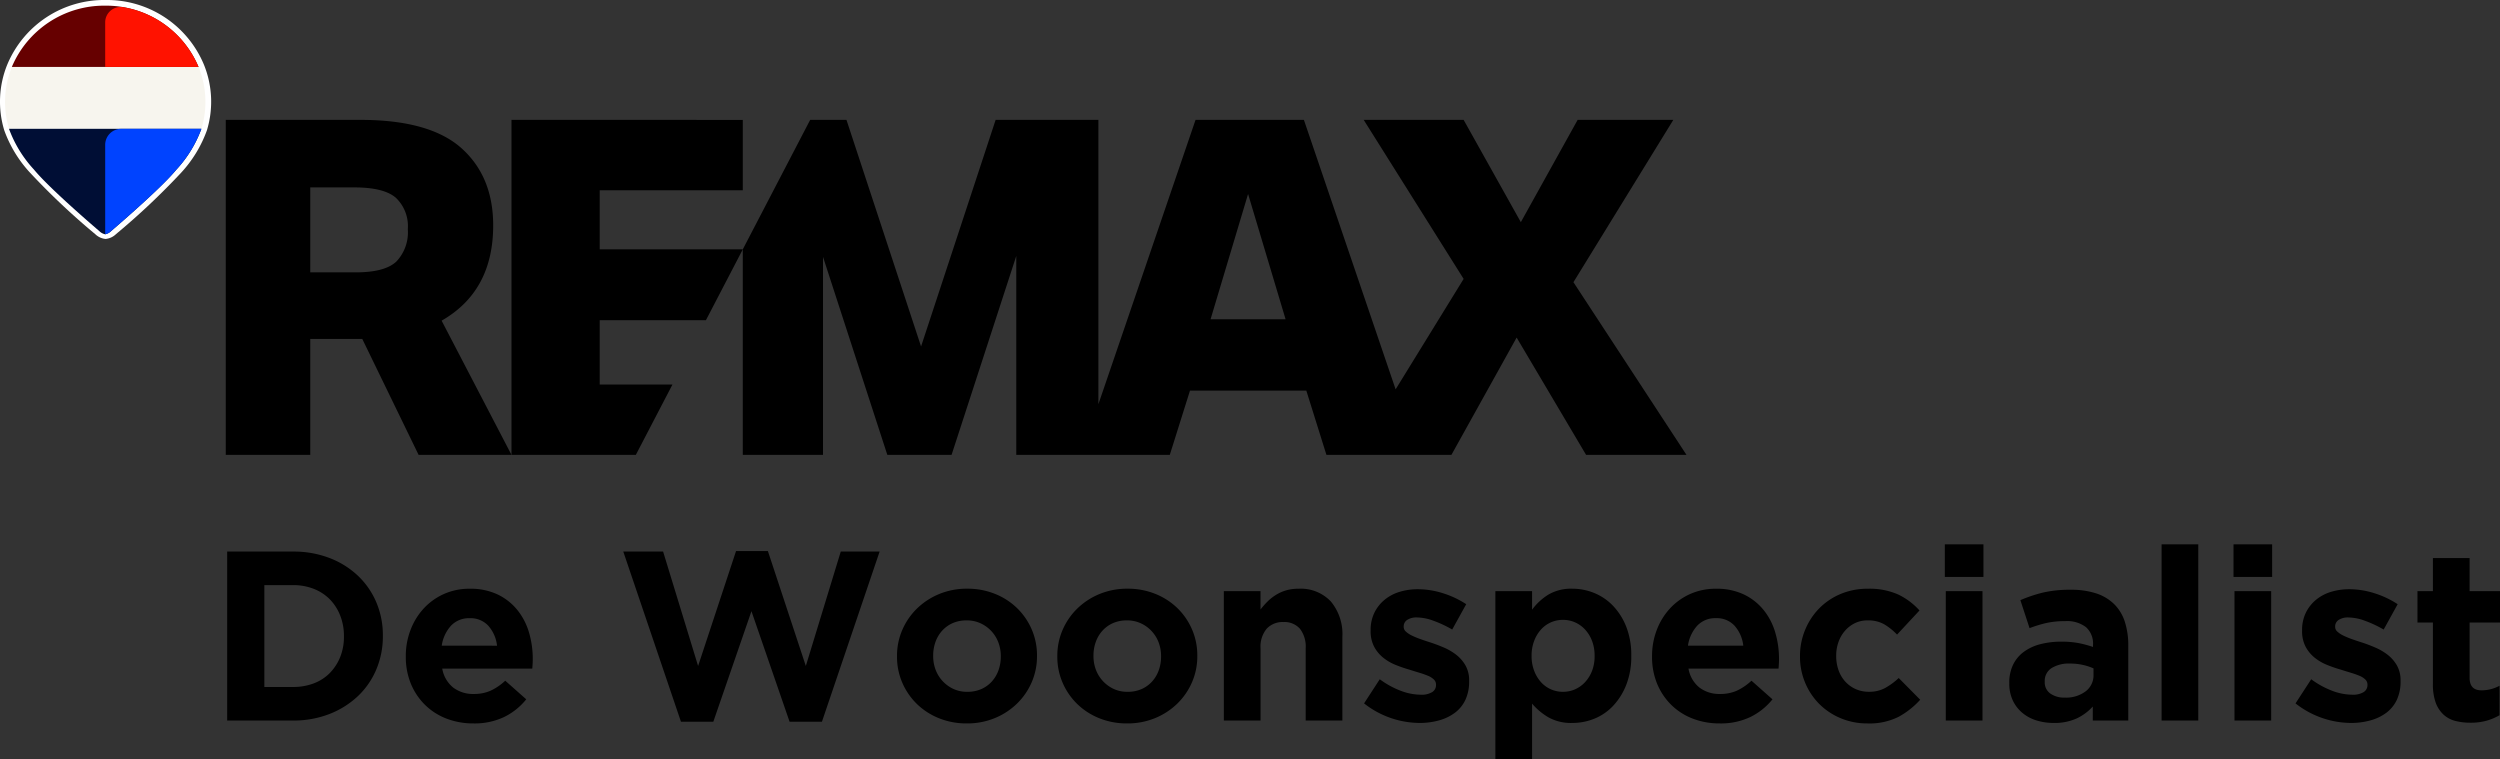 <svg xmlns="http://www.w3.org/2000/svg" width="362.5" height="110.077" viewBox="0 0 362.5 110.077">
  <rect x="0" y="0" width="362.5" height="110.077" fill="#333333" stroke="none"/>
  <g id="Group_869" data-name="Group 869" transform="translate(13020 -2639.523)">
    <g id="Group_848" data-name="Group 848" transform="translate(0 -1)">
      <path id="Path_1408" data-name="Path 1408" d="M192.45,31.087l5.44,18.168H187.01Zm47.787-10.746L232,35.173l-8.295-14.832H209.214L223.706,43.4l-9.862,16.014-13.3-39.076h-15.71L170.746,61.572V20.341h-14.9L145.033,53.2,134.217,20.341h-5.263l-9.77,18.772v29.8h11.631V40.205l9.324,28.708h9.318l9.382-28.84v28.84H181.1l2.926-9.314h16.87l2.914,9.314h18.126l9.455-17.007,10.069,17.007h14.557L239.627,43.878,254.11,20.341Z" transform="translate(-13031.479 2637.564)"/>
      <path id="Path_1409" data-name="Path 1409" d="M82.069,20.341V68.914H100.1l5.311-10.2H94.861V49.391h15.4l5.349-10.278H94.861V30.545h20.748v-10.2Z" transform="translate(-13027.904 2637.564)"/>
      <path id="Path_1410" data-name="Path 1410" d="M60.957,40.887c-1.115,1.043-3.073,1.563-5.888,1.563H48.475V30.134h6.392c2.853,0,4.865.5,6.017,1.5a5.674,5.674,0,0,1,1.738,4.554,6.159,6.159,0,0,1-1.665,4.7m6.565,8.568Q75,45.176,75,35.648q0-7.077-4.591-11.192T55.754,20.341H36.223V68.914H48.476V52.107h7.543l8.166,16.807H77.654Z" transform="translate(-13023.488 2637.564)"/>
    </g>
    <g id="Group_849" data-name="Group 849">
      <path id="Path_1412" data-name="Path 1412" d="M15.31,34.648a2.474,2.474,0,0,1-1.5-.695,102.652,102.652,0,0,1-9.443-8.9A17.988,17.988,0,0,1,.612,18.881,14.269,14.269,0,0,1,1.05,9.375,15.218,15.218,0,0,1,15.309,0a15.222,15.222,0,0,1,14.26,9.375,14.277,14.277,0,0,1,.438,9.509,18.059,18.059,0,0,1-3.753,6.17,102.793,102.793,0,0,1-9.422,8.884,2.516,2.516,0,0,1-1.522.711" transform="translate(-13020 2639.523)" fill="#fff"/>
      <path id="Path_1413" data-name="Path 1413" d="M28.866,10.738H1.8a13.485,13.485,0,0,0-.414,8.974h27.9a13.485,13.485,0,0,0-.414-8.974" transform="translate(-13020.077 2638.489)" fill="#f7f5ee"/>
      <path id="Path_1414" data-name="Path 1414" d="M15.436.909A14.526,14.526,0,0,0,1.9,9.792H28.972A14.53,14.53,0,0,0,15.436.909" transform="translate(-13020.183 2639.436)" fill="#600"/>
      <path id="Path_1415" data-name="Path 1415" d="M1.444,20.669a17.6,17.6,0,0,0,3.625,5.916c1.977,2.41,7.356,7.1,9.462,8.909l0,0a1.709,1.709,0,0,0,.861.468,1.724,1.724,0,0,0,.86-.468l0,0c2.1-1.808,7.483-6.5,9.461-8.909a17.646,17.646,0,0,0,3.626-5.916Z" transform="translate(-13020.139 2637.533)" fill="#000e35"/>
      <path id="Path_1416" data-name="Path 1416" d="M30.413,9.811H16.878V3.356a2.229,2.229,0,0,1,2.594-2.205A14.423,14.423,0,0,1,30.413,9.811" transform="translate(-13021.626 2639.416)" fill="#ff1200"/>
      <path id="Path_1417" data-name="Path 1417" d="M30.828,20.669A17.634,17.634,0,0,1,27.2,26.585c-1.977,2.41-7.356,7.1-9.46,8.909l0,0a1.723,1.723,0,0,1-.861.468V22.991a2.32,2.32,0,0,1,2.32-2.322Z" transform="translate(-13021.626 2637.533)" fill="#0043ff"/>
    </g>
    <path id="Path_1440" data-name="Path 1440" d="M12.495-4.865A8.32,8.32,0,0,0,15.5-5.39a6.469,6.469,0,0,0,2.328-1.505,7.067,7.067,0,0,0,1.5-2.31,7.812,7.812,0,0,0,.543-2.975v-.07a7.983,7.983,0,0,0-.543-2.975,6.983,6.983,0,0,0-1.5-2.345A6.666,6.666,0,0,0,15.5-19.092a8.081,8.081,0,0,0-3.01-.543H8.33v14.77ZM2.94-24.5h9.555a14.483,14.483,0,0,1,5.267.927A12.438,12.438,0,0,1,21.892-21a11.455,11.455,0,0,1,2.678,3.868,12.17,12.17,0,0,1,.945,4.812v.07a12.3,12.3,0,0,1-.945,4.83,11.411,11.411,0,0,1-2.678,3.885,12.67,12.67,0,0,1-4.13,2.59A14.244,14.244,0,0,1,12.495,0H2.94ZM42.07-10.85a5.181,5.181,0,0,0-1.26-2.887,3.488,3.488,0,0,0-2.695-1.1A3.572,3.572,0,0,0,35.4-13.755a5.444,5.444,0,0,0-1.347,2.9ZM38.64.42a10.687,10.687,0,0,1-3.9-.7,9.034,9.034,0,0,1-3.115-1.995,9.228,9.228,0,0,1-2.048-3.063,10.162,10.162,0,0,1-.735-3.937v-.07a10.493,10.493,0,0,1,.683-3.78A9.612,9.612,0,0,1,31.43-16.24a8.955,8.955,0,0,1,2.923-2.1,9,9,0,0,1,3.763-.77,9.138,9.138,0,0,1,4.06.84,8.256,8.256,0,0,1,2.852,2.257,9.389,9.389,0,0,1,1.68,3.255,13.464,13.464,0,0,1,.542,3.832q0,.315-.018.665t-.052.735H34.125a4.482,4.482,0,0,0,1.592,2.747,4.767,4.767,0,0,0,2.993.928,5.931,5.931,0,0,0,2.38-.455,8.107,8.107,0,0,0,2.17-1.47l3.045,2.7a9.446,9.446,0,0,1-3.22,2.572A9.982,9.982,0,0,1,38.64.42ZM60.375-24.5H66.15L71.225-7.91l5.5-16.66h4.62l5.5,16.66L91.91-24.5h5.635L89.18.175H84.49l-5.53-16.03L73.43.175H68.74ZM110.25-4.165a4.933,4.933,0,0,0,2.048-.4,4.523,4.523,0,0,0,1.522-1.1,4.853,4.853,0,0,0,.963-1.628,5.816,5.816,0,0,0,.333-1.977v-.07a5.554,5.554,0,0,0-.35-1.978,4.985,4.985,0,0,0-1.015-1.645,4.955,4.955,0,0,0-1.575-1.137,4.7,4.7,0,0,0-2-.42,4.933,4.933,0,0,0-2.048.4,4.523,4.523,0,0,0-1.522,1.1,4.853,4.853,0,0,0-.963,1.628,5.816,5.816,0,0,0-.332,1.977v.07a5.554,5.554,0,0,0,.35,1.977,4.985,4.985,0,0,0,1.015,1.645,5.014,5.014,0,0,0,1.558,1.137A4.67,4.67,0,0,0,110.25-4.165ZM110.18.42a10.606,10.606,0,0,1-4.025-.752,9.827,9.827,0,0,1-3.2-2.065,9.612,9.612,0,0,1-2.118-3.08,9.4,9.4,0,0,1-.77-3.8v-.07a9.4,9.4,0,0,1,.77-3.8,9.678,9.678,0,0,1,2.135-3.1,10.12,10.12,0,0,1,3.22-2.1,10.487,10.487,0,0,1,4.06-.77,10.606,10.606,0,0,1,4.025.753,9.827,9.827,0,0,1,3.2,2.065,9.612,9.612,0,0,1,2.118,3.08,9.4,9.4,0,0,1,.77,3.8v.07a9.4,9.4,0,0,1-.77,3.8,9.678,9.678,0,0,1-2.135,3.1,10.12,10.12,0,0,1-3.22,2.1A10.487,10.487,0,0,1,110.18.42Zm23.31-4.585a4.933,4.933,0,0,0,2.048-.4,4.523,4.523,0,0,0,1.522-1.1,4.853,4.853,0,0,0,.962-1.628,5.816,5.816,0,0,0,.333-1.977v-.07a5.554,5.554,0,0,0-.35-1.978,4.985,4.985,0,0,0-1.015-1.645,4.955,4.955,0,0,0-1.575-1.137,4.7,4.7,0,0,0-1.995-.42,4.933,4.933,0,0,0-2.048.4,4.523,4.523,0,0,0-1.522,1.1,4.853,4.853,0,0,0-.963,1.628,5.816,5.816,0,0,0-.333,1.977v.07a5.554,5.554,0,0,0,.35,1.977,4.985,4.985,0,0,0,1.015,1.645,5.014,5.014,0,0,0,1.557,1.137A4.67,4.67,0,0,0,133.49-4.165ZM133.42.42A10.606,10.606,0,0,1,129.4-.332a9.827,9.827,0,0,1-3.2-2.065,9.612,9.612,0,0,1-2.118-3.08,9.4,9.4,0,0,1-.77-3.8v-.07a9.4,9.4,0,0,1,.77-3.8,9.678,9.678,0,0,1,2.135-3.1,10.12,10.12,0,0,1,3.22-2.1,10.487,10.487,0,0,1,4.06-.77,10.606,10.606,0,0,1,4.025.753,9.827,9.827,0,0,1,3.2,2.065,9.612,9.612,0,0,1,2.117,3.08,9.4,9.4,0,0,1,.77,3.8v.07a9.4,9.4,0,0,1-.77,3.8,9.678,9.678,0,0,1-2.135,3.1,10.12,10.12,0,0,1-3.22,2.1A10.487,10.487,0,0,1,133.42.42Zm14.035-19.18h5.32v2.66a11.411,11.411,0,0,1,1-1.138,6.948,6.948,0,0,1,1.208-.962,6.019,6.019,0,0,1,1.47-.665,6.246,6.246,0,0,1,1.82-.245,5.994,5.994,0,0,1,4.708,1.855,7.382,7.382,0,0,1,1.663,5.11V0h-5.32V-10.465a4.227,4.227,0,0,0-.84-2.852,2.99,2.99,0,0,0-2.38-.963,3.155,3.155,0,0,0-2.432.963,4.059,4.059,0,0,0-.893,2.852V0h-5.32ZM175.84.35a13.049,13.049,0,0,1-4.077-.682,13.109,13.109,0,0,1-3.973-2.153l2.275-3.5a12.682,12.682,0,0,0,3.063,1.68,8.288,8.288,0,0,0,2.853.56,2.967,2.967,0,0,0,1.7-.385,1.189,1.189,0,0,0,.542-1.015v-.07a1.007,1.007,0,0,0-.315-.735,2.643,2.643,0,0,0-.857-.542,12.579,12.579,0,0,0-1.242-.437q-.7-.21-1.47-.455a19.887,19.887,0,0,1-1.978-.683,7.088,7.088,0,0,1-1.8-1.05,5.136,5.136,0,0,1-1.312-1.592,4.829,4.829,0,0,1-.508-2.31v-.07a5.677,5.677,0,0,1,.543-2.538,5.64,5.64,0,0,1,1.47-1.872,6.252,6.252,0,0,1,2.17-1.155,9,9,0,0,1,2.677-.385,12.037,12.037,0,0,1,3.622.578A13.4,13.4,0,0,1,182.6-16.87l-2.03,3.675a16.746,16.746,0,0,0-2.73-1.278,7.136,7.136,0,0,0-2.345-.472,2.437,2.437,0,0,0-1.47.367,1.116,1.116,0,0,0-.49.928v.07a.915.915,0,0,0,.315.682,3.5,3.5,0,0,0,.84.56,11.1,11.1,0,0,0,1.208.507q.683.245,1.452.49.98.315,2,.752a8.206,8.206,0,0,1,1.82,1.068,5.291,5.291,0,0,1,1.33,1.54,4.344,4.344,0,0,1,.525,2.2v.07a6.25,6.25,0,0,1-.542,2.712A4.982,4.982,0,0,1,180.95-1.12a6.862,6.862,0,0,1-2.293,1.1A10.411,10.411,0,0,1,175.84.35Zm20.79-4.515a4.283,4.283,0,0,0,1.768-.368,4.409,4.409,0,0,0,1.452-1.05,5.09,5.09,0,0,0,1-1.628,5.853,5.853,0,0,0,.367-2.135v-.07a5.891,5.891,0,0,0-.367-2.117,5.049,5.049,0,0,0-1-1.645,4.409,4.409,0,0,0-1.452-1.05,4.283,4.283,0,0,0-1.768-.368,4.283,4.283,0,0,0-1.767.368,4.227,4.227,0,0,0-1.435,1.05,5.222,5.222,0,0,0-.98,1.645,5.891,5.891,0,0,0-.367,2.117v.07a5.891,5.891,0,0,0,.367,2.117,5.222,5.222,0,0,0,.98,1.645,4.227,4.227,0,0,0,1.435,1.05A4.283,4.283,0,0,0,196.63-4.165Zm-9.8-14.6h5.32v2.695a8.435,8.435,0,0,1,2.363-2.187,6.5,6.5,0,0,1,3.482-.858,8.336,8.336,0,0,1,3.185.63,7.881,7.881,0,0,1,2.73,1.872,9.331,9.331,0,0,1,1.907,3.045,11.154,11.154,0,0,1,.718,4.148v.07a11.154,11.154,0,0,1-.718,4.147,9.493,9.493,0,0,1-1.89,3.045A7.709,7.709,0,0,1,201.215-.28a8.424,8.424,0,0,1-3.22.63,6.682,6.682,0,0,1-3.518-.84,9.39,9.39,0,0,1-2.327-1.96V5.6h-5.32Zm35.945,7.91a5.181,5.181,0,0,0-1.26-2.887,3.488,3.488,0,0,0-2.7-1.1,3.572,3.572,0,0,0-2.712,1.085,5.444,5.444,0,0,0-1.348,2.9ZM219.345.42a10.687,10.687,0,0,1-3.9-.7,9.034,9.034,0,0,1-3.115-1.995,9.228,9.228,0,0,1-2.048-3.063,10.162,10.162,0,0,1-.735-3.937v-.07a10.493,10.493,0,0,1,.682-3.78,9.612,9.612,0,0,1,1.908-3.115,8.955,8.955,0,0,1,2.923-2.1,9,9,0,0,1,3.762-.77,9.138,9.138,0,0,1,4.06.84,8.256,8.256,0,0,1,2.852,2.257,9.389,9.389,0,0,1,1.68,3.255,13.464,13.464,0,0,1,.543,3.832q0,.315-.018.665t-.053.735H214.83a4.482,4.482,0,0,0,1.592,2.747,4.767,4.767,0,0,0,2.992.928,5.931,5.931,0,0,0,2.38-.455,8.107,8.107,0,0,0,2.17-1.47l3.045,2.7a9.446,9.446,0,0,1-3.22,2.572A9.982,9.982,0,0,1,219.345.42Zm21.42,0a9.829,9.829,0,0,1-3.9-.77,9.587,9.587,0,0,1-3.1-2.082,9.565,9.565,0,0,1-2.03-3.08A9.7,9.7,0,0,1,231-9.275v-.07a9.83,9.83,0,0,1,.735-3.78,9.721,9.721,0,0,1,2.03-3.115,9.449,9.449,0,0,1,3.1-2.1,10.009,10.009,0,0,1,3.972-.77,10.181,10.181,0,0,1,4.41.84,9.9,9.9,0,0,1,3.08,2.31l-3.255,3.5a8.692,8.692,0,0,0-1.872-1.5,4.7,4.7,0,0,0-2.4-.56,4.125,4.125,0,0,0-1.838.4,4.546,4.546,0,0,0-1.435,1.1,5.012,5.012,0,0,0-.945,1.628,5.816,5.816,0,0,0-.333,1.977v.07a6.073,6.073,0,0,0,.333,2.03,4.82,4.82,0,0,0,.962,1.645,4.571,4.571,0,0,0,1.505,1.1,4.636,4.636,0,0,0,1.96.4,4.8,4.8,0,0,0,2.327-.543,9.841,9.841,0,0,0,1.978-1.452l3.115,3.15a11.968,11.968,0,0,1-3.115,2.467A9.4,9.4,0,0,1,240.765.42ZM252.14-18.76h5.32V0h-5.32ZM252-25.55h5.6v4.725H252ZM269.395-3.325a4.706,4.706,0,0,0,3.027-.91,2.9,2.9,0,0,0,1.138-2.38V-7.56A8.13,8.13,0,0,0,272-8.068a8.377,8.377,0,0,0-1.838-.193,4.746,4.746,0,0,0-2.695.665,2.183,2.183,0,0,0-.98,1.925v.07a1.967,1.967,0,0,0,.8,1.68A3.446,3.446,0,0,0,269.395-3.325ZM267.785.35a8.321,8.321,0,0,1-2.5-.367,5.876,5.876,0,0,1-2.048-1.1,5.285,5.285,0,0,1-1.383-1.8,5.685,5.685,0,0,1-.507-2.467v-.07a5.885,5.885,0,0,1,.56-2.66,5.107,5.107,0,0,1,1.557-1.855,7,7,0,0,1,2.38-1.1,11.913,11.913,0,0,1,3.063-.367,13.106,13.106,0,0,1,2.5.21,15.641,15.641,0,0,1,2.082.56v-.315a3.189,3.189,0,0,0-1.015-2.555,4.5,4.5,0,0,0-3.01-.875,12.5,12.5,0,0,0-2.712.262,18.294,18.294,0,0,0-2.467.753l-1.33-4.06a20.883,20.883,0,0,1,3.22-1.085,16.96,16.96,0,0,1,4.06-.42,11.5,11.5,0,0,1,3.763.542,6.677,6.677,0,0,1,2.572,1.558,6.3,6.3,0,0,1,1.54,2.572,11.108,11.108,0,0,1,.49,3.413V0h-5.145V-2.03A7.392,7.392,0,0,1,271.11-.3,7.716,7.716,0,0,1,267.785.35Zm15.645-25.9h5.32V0h-5.32ZM294-18.76h5.32V0H294Zm-.14-6.79h5.6v4.725h-5.6ZM310.9.35a13.049,13.049,0,0,1-4.077-.682,13.109,13.109,0,0,1-3.973-2.153l2.275-3.5a12.682,12.682,0,0,0,3.063,1.68,8.288,8.288,0,0,0,2.853.56,2.967,2.967,0,0,0,1.7-.385,1.189,1.189,0,0,0,.543-1.015v-.07a1.007,1.007,0,0,0-.315-.735,2.643,2.643,0,0,0-.857-.542,12.579,12.579,0,0,0-1.243-.437q-.7-.21-1.47-.455a19.888,19.888,0,0,1-1.977-.683,7.089,7.089,0,0,1-1.8-1.05,5.137,5.137,0,0,1-1.312-1.592,4.829,4.829,0,0,1-.507-2.31v-.07a5.677,5.677,0,0,1,.542-2.538,5.64,5.64,0,0,1,1.47-1.872,6.252,6.252,0,0,1,2.17-1.155,9,9,0,0,1,2.677-.385,12.037,12.037,0,0,1,3.622.578,13.4,13.4,0,0,1,3.378,1.593l-2.03,3.675a16.745,16.745,0,0,0-2.73-1.278,7.136,7.136,0,0,0-2.345-.472,2.437,2.437,0,0,0-1.47.367,1.116,1.116,0,0,0-.49.928v.07a.915.915,0,0,0,.315.682,3.5,3.5,0,0,0,.84.56,11.1,11.1,0,0,0,1.208.507q.682.245,1.452.49.98.315,1.995.752a8.206,8.206,0,0,1,1.82,1.068,5.292,5.292,0,0,1,1.33,1.54,4.344,4.344,0,0,1,.525,2.2v.07a6.25,6.25,0,0,1-.543,2.712,4.982,4.982,0,0,1-1.522,1.873,6.862,6.862,0,0,1-2.293,1.1A10.411,10.411,0,0,1,310.9.35ZM328.23.315a8.734,8.734,0,0,1-2.223-.262,3.961,3.961,0,0,1-1.715-.928,4.459,4.459,0,0,1-1.12-1.733,7.779,7.779,0,0,1-.4-2.712v-8.89h-2.24v-4.55h2.24v-4.795h5.32v4.795h4.41v4.55h-4.41V-6.2q0,1.82,1.715,1.82a5.418,5.418,0,0,0,2.625-.665V-.77a8.3,8.3,0,0,1-1.855.787A8.359,8.359,0,0,1,328.23.315Z" transform="translate(-12990 2744)"/>
  </g>
</svg>
